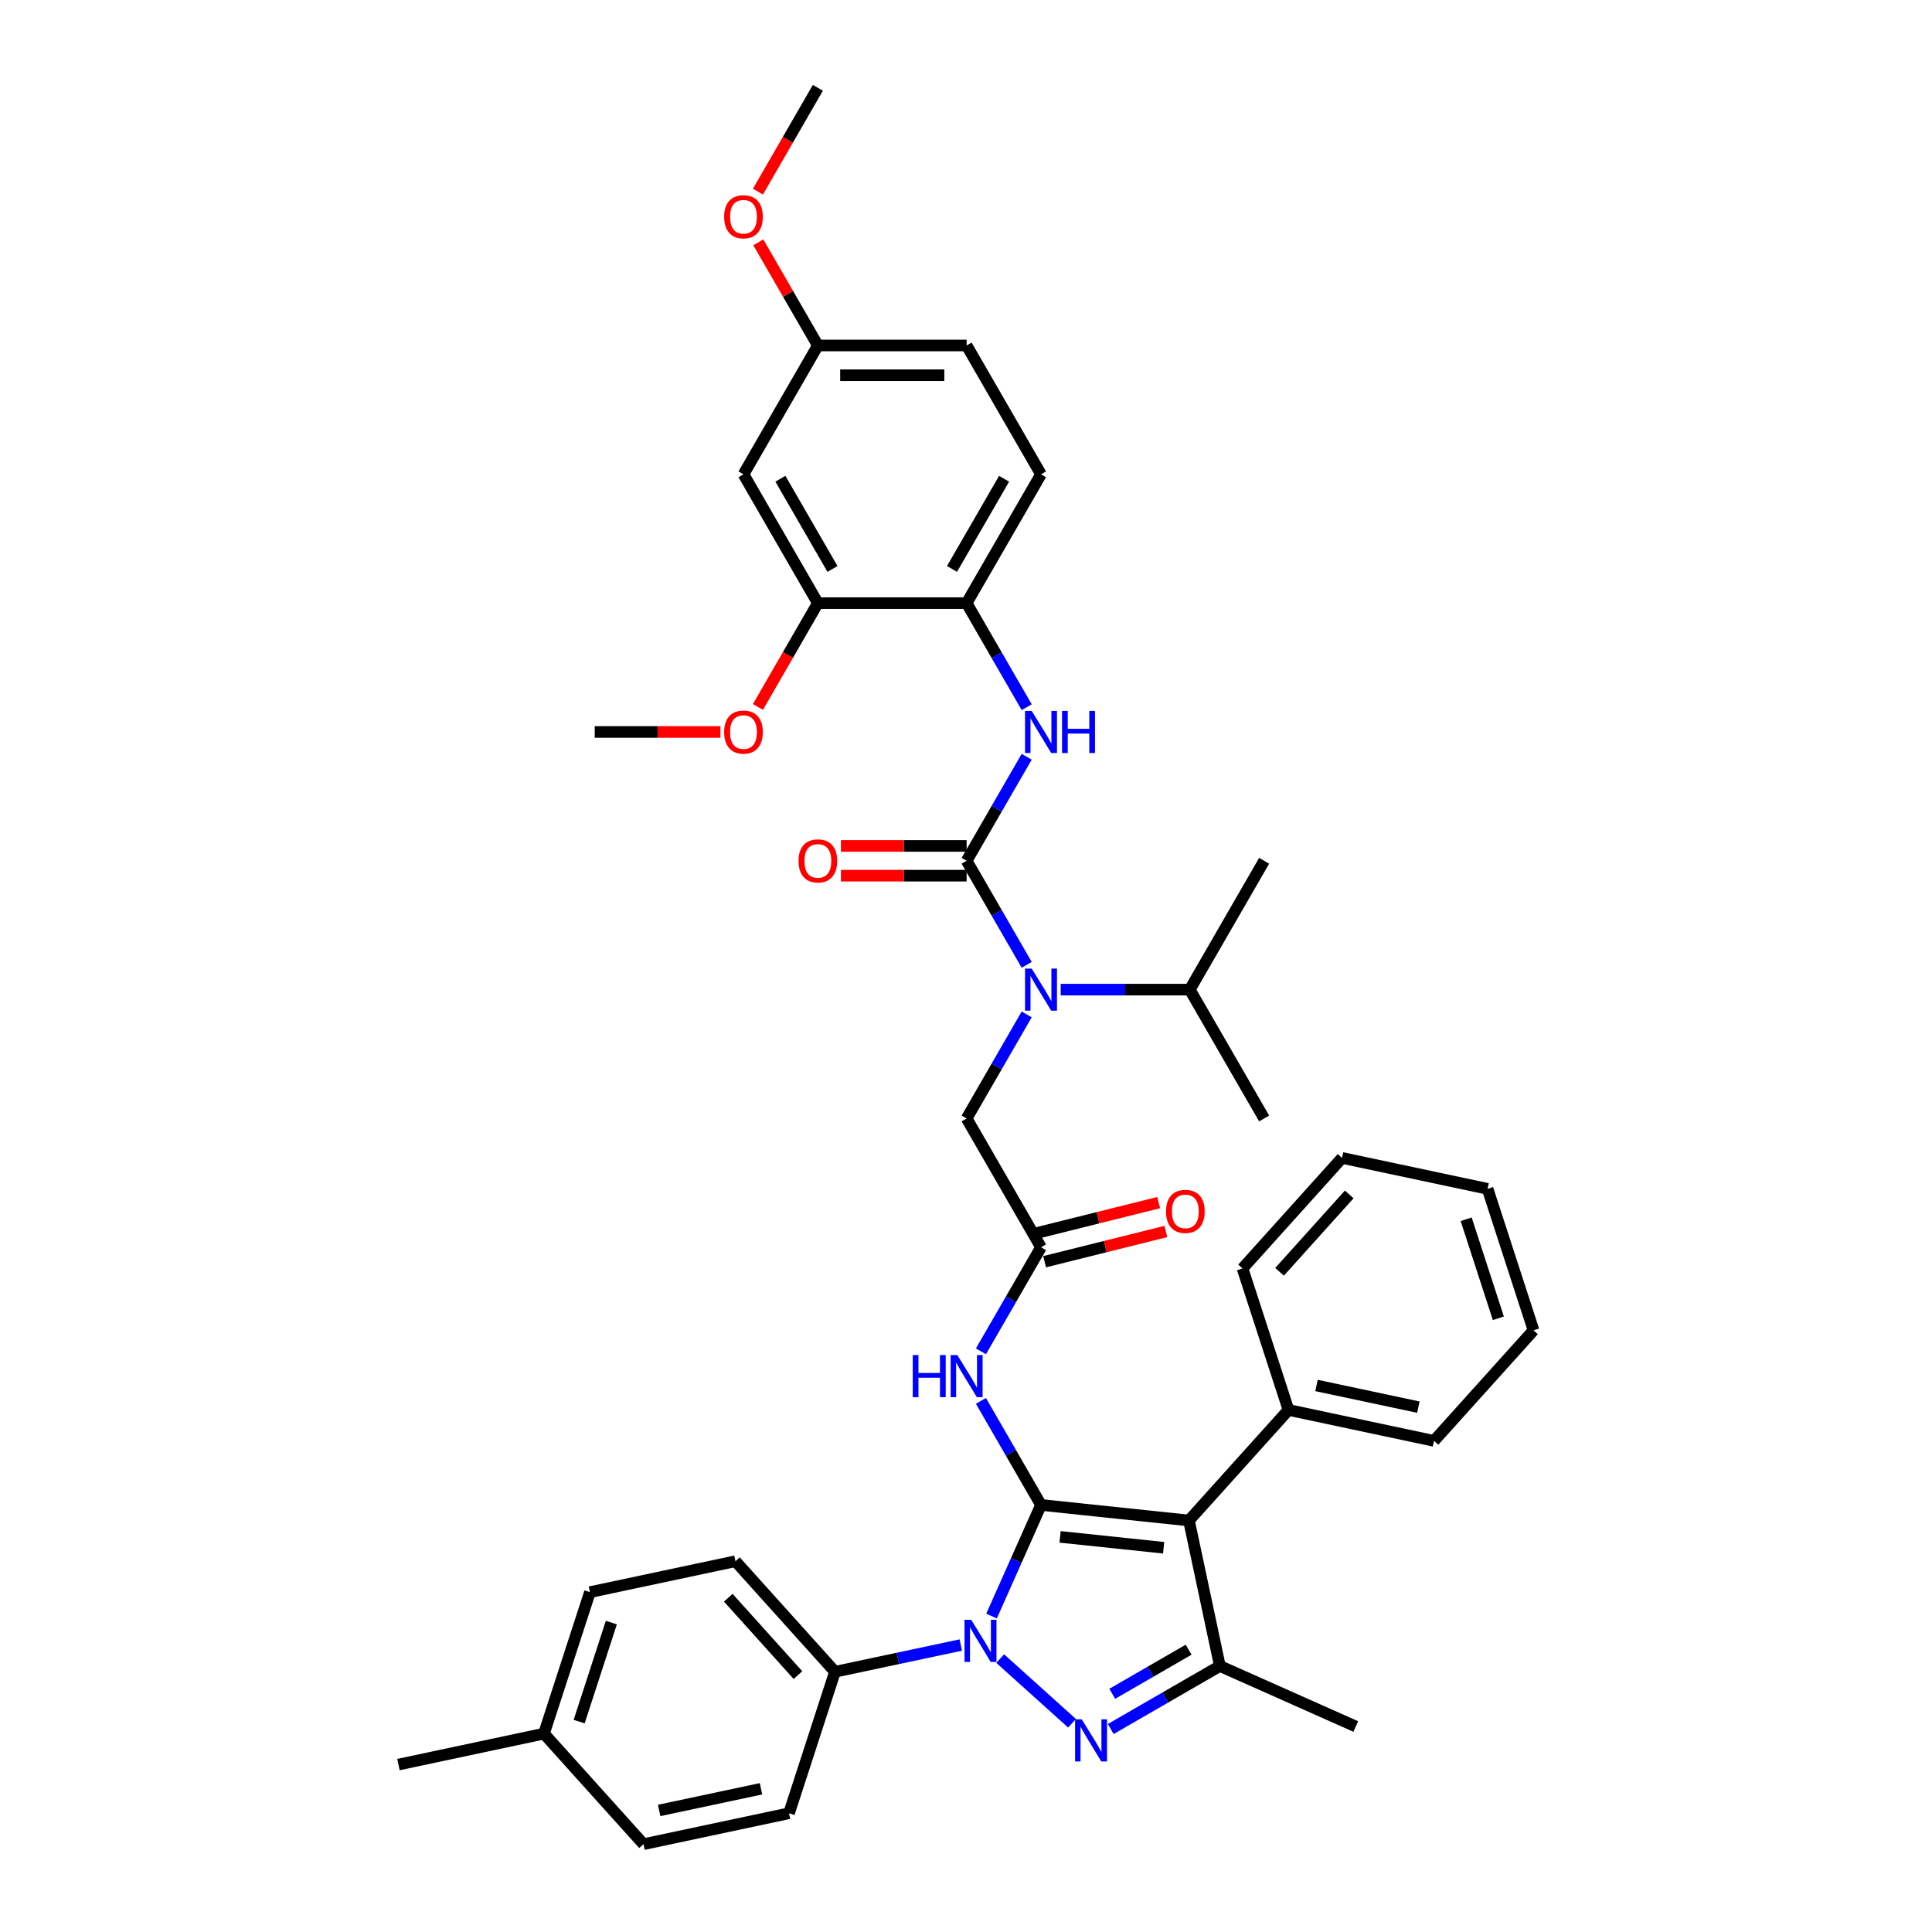 <?xml version='1.0' encoding='iso-8859-1'?>
<svg version='1.1' baseProfile='full'
              xmlns='http://www.w3.org/2000/svg'
                      xmlns:rdkit='http://www.rdkit.org/xml'
                      xmlns:xlink='http://www.w3.org/1999/xlink'
                  xml:space='preserve'
width='1000px' height='1000px' viewBox='0 0 1000 1000'>
<!-- END OF HEADER -->
<rect style='opacity:1.0;fill:#FFFFFF;stroke:none' width='1000' height='1000' x='0' y='0'> </rect>
<path class='bond-0' d='M 538.822,645.593 L 523.276,672.521' style='fill:none;fill-rule:evenodd;stroke:#000000;stroke-width:6px;stroke-linecap:butt;stroke-linejoin:miter;stroke-opacity:1' />
<path class='bond-0' d='M 523.276,672.521 L 507.729,699.448' style='fill:none;fill-rule:evenodd;stroke:#0000FF;stroke-width:6px;stroke-linecap:butt;stroke-linejoin:miter;stroke-opacity:1' />
<path class='bond-1' d='M 540.685,653.064 L 572.073,645.237' style='fill:none;fill-rule:evenodd;stroke:#000000;stroke-width:6px;stroke-linecap:butt;stroke-linejoin:miter;stroke-opacity:1' />
<path class='bond-1' d='M 572.073,645.237 L 603.46,637.409' style='fill:none;fill-rule:evenodd;stroke:#FF0000;stroke-width:6px;stroke-linecap:butt;stroke-linejoin:miter;stroke-opacity:1' />
<path class='bond-1' d='M 536.959,638.122 L 568.347,630.295' style='fill:none;fill-rule:evenodd;stroke:#000000;stroke-width:6px;stroke-linecap:butt;stroke-linejoin:miter;stroke-opacity:1' />
<path class='bond-1' d='M 568.347,630.295 L 599.734,622.467' style='fill:none;fill-rule:evenodd;stroke:#FF0000;stroke-width:6px;stroke-linecap:butt;stroke-linejoin:miter;stroke-opacity:1' />
<path class='bond-2' d='M 538.822,645.593 L 500.323,578.911' style='fill:none;fill-rule:evenodd;stroke:#000000;stroke-width:6px;stroke-linecap:butt;stroke-linejoin:miter;stroke-opacity:1' />
<path class='bond-3' d='M 500.323,578.911 L 515.87,551.984' style='fill:none;fill-rule:evenodd;stroke:#000000;stroke-width:6px;stroke-linecap:butt;stroke-linejoin:miter;stroke-opacity:1' />
<path class='bond-3' d='M 515.87,551.984 L 531.416,525.057' style='fill:none;fill-rule:evenodd;stroke:#0000FF;stroke-width:6px;stroke-linecap:butt;stroke-linejoin:miter;stroke-opacity:1' />
<path class='bond-4' d='M 507.729,725.103 L 523.276,752.03' style='fill:none;fill-rule:evenodd;stroke:#0000FF;stroke-width:6px;stroke-linecap:butt;stroke-linejoin:miter;stroke-opacity:1' />
<path class='bond-4' d='M 523.276,752.03 L 538.822,778.958' style='fill:none;fill-rule:evenodd;stroke:#000000;stroke-width:6px;stroke-linecap:butt;stroke-linejoin:miter;stroke-opacity:1' />
<path class='bond-5' d='M 531.416,499.401 L 515.87,472.474' style='fill:none;fill-rule:evenodd;stroke:#0000FF;stroke-width:6px;stroke-linecap:butt;stroke-linejoin:miter;stroke-opacity:1' />
<path class='bond-5' d='M 515.87,472.474 L 500.323,445.547' style='fill:none;fill-rule:evenodd;stroke:#000000;stroke-width:6px;stroke-linecap:butt;stroke-linejoin:miter;stroke-opacity:1' />
<path class='bond-6' d='M 549.017,512.229 L 582.418,512.229' style='fill:none;fill-rule:evenodd;stroke:#0000FF;stroke-width:6px;stroke-linecap:butt;stroke-linejoin:miter;stroke-opacity:1' />
<path class='bond-6' d='M 582.418,512.229 L 615.82,512.229' style='fill:none;fill-rule:evenodd;stroke:#000000;stroke-width:6px;stroke-linecap:butt;stroke-linejoin:miter;stroke-opacity:1' />
<path class='bond-7' d='M 497.31,851.466 L 464.749,858.386' style='fill:none;fill-rule:evenodd;stroke:#0000FF;stroke-width:6px;stroke-linecap:butt;stroke-linejoin:miter;stroke-opacity:1' />
<path class='bond-7' d='M 464.749,858.386 L 432.189,865.307' style='fill:none;fill-rule:evenodd;stroke:#000000;stroke-width:6px;stroke-linecap:butt;stroke-linejoin:miter;stroke-opacity:1' />
<path class='bond-8' d='M 513.216,836.471 L 526.019,807.714' style='fill:none;fill-rule:evenodd;stroke:#0000FF;stroke-width:6px;stroke-linecap:butt;stroke-linejoin:miter;stroke-opacity:1' />
<path class='bond-8' d='M 526.019,807.714 L 538.822,778.958' style='fill:none;fill-rule:evenodd;stroke:#000000;stroke-width:6px;stroke-linecap:butt;stroke-linejoin:miter;stroke-opacity:1' />
<path class='bond-9' d='M 517.699,858.478 L 554.873,891.95' style='fill:none;fill-rule:evenodd;stroke:#0000FF;stroke-width:6px;stroke-linecap:butt;stroke-linejoin:miter;stroke-opacity:1' />
<path class='bond-10' d='M 538.822,778.958 L 615.398,787.006' style='fill:none;fill-rule:evenodd;stroke:#000000;stroke-width:6px;stroke-linecap:butt;stroke-linejoin:miter;stroke-opacity:1' />
<path class='bond-10' d='M 548.699,795.48 L 602.302,801.114' style='fill:none;fill-rule:evenodd;stroke:#000000;stroke-width:6px;stroke-linecap:butt;stroke-linejoin:miter;stroke-opacity:1' />
<path class='bond-11' d='M 615.398,787.006 L 666.92,729.786' style='fill:none;fill-rule:evenodd;stroke:#000000;stroke-width:6px;stroke-linecap:butt;stroke-linejoin:miter;stroke-opacity:1' />
<path class='bond-12' d='M 615.398,787.006 L 631.407,862.321' style='fill:none;fill-rule:evenodd;stroke:#000000;stroke-width:6px;stroke-linecap:butt;stroke-linejoin:miter;stroke-opacity:1' />
<path class='bond-13' d='M 631.407,862.321 L 701.748,893.639' style='fill:none;fill-rule:evenodd;stroke:#000000;stroke-width:6px;stroke-linecap:butt;stroke-linejoin:miter;stroke-opacity:1' />
<path class='bond-14' d='M 631.407,862.321 L 603.163,878.628' style='fill:none;fill-rule:evenodd;stroke:#000000;stroke-width:6px;stroke-linecap:butt;stroke-linejoin:miter;stroke-opacity:1' />
<path class='bond-14' d='M 603.163,878.628 L 574.919,894.934' style='fill:none;fill-rule:evenodd;stroke:#0000FF;stroke-width:6px;stroke-linecap:butt;stroke-linejoin:miter;stroke-opacity:1' />
<path class='bond-14' d='M 615.234,853.877 L 595.463,865.291' style='fill:none;fill-rule:evenodd;stroke:#000000;stroke-width:6px;stroke-linecap:butt;stroke-linejoin:miter;stroke-opacity:1' />
<path class='bond-14' d='M 595.463,865.291 L 575.693,876.706' style='fill:none;fill-rule:evenodd;stroke:#0000FF;stroke-width:6px;stroke-linecap:butt;stroke-linejoin:miter;stroke-opacity:1' />
<path class='bond-15' d='M 538.822,245.501 L 500.323,312.183' style='fill:none;fill-rule:evenodd;stroke:#000000;stroke-width:6px;stroke-linecap:butt;stroke-linejoin:miter;stroke-opacity:1' />
<path class='bond-15' d='M 519.711,247.803 L 492.762,294.481' style='fill:none;fill-rule:evenodd;stroke:#000000;stroke-width:6px;stroke-linecap:butt;stroke-linejoin:miter;stroke-opacity:1' />
<path class='bond-16' d='M 538.822,245.501 L 500.323,178.819' style='fill:none;fill-rule:evenodd;stroke:#000000;stroke-width:6px;stroke-linecap:butt;stroke-linejoin:miter;stroke-opacity:1' />
<path class='bond-17' d='M 500.323,445.547 L 515.87,418.62' style='fill:none;fill-rule:evenodd;stroke:#000000;stroke-width:6px;stroke-linecap:butt;stroke-linejoin:miter;stroke-opacity:1' />
<path class='bond-17' d='M 515.87,418.62 L 531.416,391.693' style='fill:none;fill-rule:evenodd;stroke:#0000FF;stroke-width:6px;stroke-linecap:butt;stroke-linejoin:miter;stroke-opacity:1' />
<path class='bond-18' d='M 500.323,437.847 L 467.792,437.847' style='fill:none;fill-rule:evenodd;stroke:#000000;stroke-width:6px;stroke-linecap:butt;stroke-linejoin:miter;stroke-opacity:1' />
<path class='bond-18' d='M 467.792,437.847 L 435.26,437.847' style='fill:none;fill-rule:evenodd;stroke:#FF0000;stroke-width:6px;stroke-linecap:butt;stroke-linejoin:miter;stroke-opacity:1' />
<path class='bond-18' d='M 500.323,453.247 L 467.792,453.247' style='fill:none;fill-rule:evenodd;stroke:#000000;stroke-width:6px;stroke-linecap:butt;stroke-linejoin:miter;stroke-opacity:1' />
<path class='bond-18' d='M 467.792,453.247 L 435.26,453.247' style='fill:none;fill-rule:evenodd;stroke:#FF0000;stroke-width:6px;stroke-linecap:butt;stroke-linejoin:miter;stroke-opacity:1' />
<path class='bond-19' d='M 531.416,366.037 L 515.87,339.11' style='fill:none;fill-rule:evenodd;stroke:#0000FF;stroke-width:6px;stroke-linecap:butt;stroke-linejoin:miter;stroke-opacity:1' />
<path class='bond-19' d='M 515.87,339.11 L 500.323,312.183' style='fill:none;fill-rule:evenodd;stroke:#000000;stroke-width:6px;stroke-linecap:butt;stroke-linejoin:miter;stroke-opacity:1' />
<path class='bond-20' d='M 500.323,178.819 L 423.325,178.819' style='fill:none;fill-rule:evenodd;stroke:#000000;stroke-width:6px;stroke-linecap:butt;stroke-linejoin:miter;stroke-opacity:1' />
<path class='bond-20' d='M 488.774,194.218 L 434.875,194.218' style='fill:none;fill-rule:evenodd;stroke:#000000;stroke-width:6px;stroke-linecap:butt;stroke-linejoin:miter;stroke-opacity:1' />
<path class='bond-21' d='M 500.323,312.183 L 423.325,312.183' style='fill:none;fill-rule:evenodd;stroke:#000000;stroke-width:6px;stroke-linecap:butt;stroke-linejoin:miter;stroke-opacity:1' />
<path class='bond-22' d='M 423.325,312.183 L 384.826,245.501' style='fill:none;fill-rule:evenodd;stroke:#000000;stroke-width:6px;stroke-linecap:butt;stroke-linejoin:miter;stroke-opacity:1' />
<path class='bond-22' d='M 430.887,294.481 L 403.938,247.803' style='fill:none;fill-rule:evenodd;stroke:#000000;stroke-width:6px;stroke-linecap:butt;stroke-linejoin:miter;stroke-opacity:1' />
<path class='bond-23' d='M 423.325,312.183 L 407.815,339.048' style='fill:none;fill-rule:evenodd;stroke:#000000;stroke-width:6px;stroke-linecap:butt;stroke-linejoin:miter;stroke-opacity:1' />
<path class='bond-23' d='M 407.815,339.048 L 392.304,365.914' style='fill:none;fill-rule:evenodd;stroke:#FF0000;stroke-width:6px;stroke-linecap:butt;stroke-linejoin:miter;stroke-opacity:1' />
<path class='bond-24' d='M 423.325,178.819 L 384.826,245.501' style='fill:none;fill-rule:evenodd;stroke:#000000;stroke-width:6px;stroke-linecap:butt;stroke-linejoin:miter;stroke-opacity:1' />
<path class='bond-25' d='M 423.325,178.819 L 407.912,152.123' style='fill:none;fill-rule:evenodd;stroke:#000000;stroke-width:6px;stroke-linecap:butt;stroke-linejoin:miter;stroke-opacity:1' />
<path class='bond-25' d='M 407.912,152.123 L 392.499,125.426' style='fill:none;fill-rule:evenodd;stroke:#FF0000;stroke-width:6px;stroke-linecap:butt;stroke-linejoin:miter;stroke-opacity:1' />
<path class='bond-26' d='M 615.82,512.229 L 654.319,578.911' style='fill:none;fill-rule:evenodd;stroke:#000000;stroke-width:6px;stroke-linecap:butt;stroke-linejoin:miter;stroke-opacity:1' />
<path class='bond-27' d='M 615.82,512.229 L 654.319,445.547' style='fill:none;fill-rule:evenodd;stroke:#000000;stroke-width:6px;stroke-linecap:butt;stroke-linejoin:miter;stroke-opacity:1' />
<path class='bond-28' d='M 666.92,729.786 L 742.235,745.794' style='fill:none;fill-rule:evenodd;stroke:#000000;stroke-width:6px;stroke-linecap:butt;stroke-linejoin:miter;stroke-opacity:1' />
<path class='bond-28' d='M 681.419,717.124 L 734.14,728.33' style='fill:none;fill-rule:evenodd;stroke:#000000;stroke-width:6px;stroke-linecap:butt;stroke-linejoin:miter;stroke-opacity:1' />
<path class='bond-29' d='M 666.92,729.786 L 643.126,656.556' style='fill:none;fill-rule:evenodd;stroke:#000000;stroke-width:6px;stroke-linecap:butt;stroke-linejoin:miter;stroke-opacity:1' />
<path class='bond-30' d='M 742.235,745.794 L 793.757,688.574' style='fill:none;fill-rule:evenodd;stroke:#000000;stroke-width:6px;stroke-linecap:butt;stroke-linejoin:miter;stroke-opacity:1' />
<path class='bond-31' d='M 793.757,688.574 L 769.963,615.344' style='fill:none;fill-rule:evenodd;stroke:#000000;stroke-width:6px;stroke-linecap:butt;stroke-linejoin:miter;stroke-opacity:1' />
<path class='bond-31' d='M 775.542,682.348 L 758.886,631.088' style='fill:none;fill-rule:evenodd;stroke:#000000;stroke-width:6px;stroke-linecap:butt;stroke-linejoin:miter;stroke-opacity:1' />
<path class='bond-32' d='M 769.963,615.344 L 694.648,599.336' style='fill:none;fill-rule:evenodd;stroke:#000000;stroke-width:6px;stroke-linecap:butt;stroke-linejoin:miter;stroke-opacity:1' />
<path class='bond-33' d='M 694.648,599.336 L 643.126,656.556' style='fill:none;fill-rule:evenodd;stroke:#000000;stroke-width:6px;stroke-linecap:butt;stroke-linejoin:miter;stroke-opacity:1' />
<path class='bond-33' d='M 698.364,618.223 L 662.299,658.277' style='fill:none;fill-rule:evenodd;stroke:#000000;stroke-width:6px;stroke-linecap:butt;stroke-linejoin:miter;stroke-opacity:1' />
<path class='bond-34' d='M 432.189,865.307 L 380.667,808.087' style='fill:none;fill-rule:evenodd;stroke:#000000;stroke-width:6px;stroke-linecap:butt;stroke-linejoin:miter;stroke-opacity:1' />
<path class='bond-34' d='M 413.017,867.029 L 376.952,826.974' style='fill:none;fill-rule:evenodd;stroke:#000000;stroke-width:6px;stroke-linecap:butt;stroke-linejoin:miter;stroke-opacity:1' />
<path class='bond-35' d='M 432.189,865.307 L 408.395,938.537' style='fill:none;fill-rule:evenodd;stroke:#000000;stroke-width:6px;stroke-linecap:butt;stroke-linejoin:miter;stroke-opacity:1' />
<path class='bond-36' d='M 281.559,897.325 L 305.352,824.096' style='fill:none;fill-rule:evenodd;stroke:#000000;stroke-width:6px;stroke-linecap:butt;stroke-linejoin:miter;stroke-opacity:1' />
<path class='bond-36' d='M 299.773,891.099 L 316.429,839.839' style='fill:none;fill-rule:evenodd;stroke:#000000;stroke-width:6px;stroke-linecap:butt;stroke-linejoin:miter;stroke-opacity:1' />
<path class='bond-37' d='M 281.559,897.325 L 206.243,913.334' style='fill:none;fill-rule:evenodd;stroke:#000000;stroke-width:6px;stroke-linecap:butt;stroke-linejoin:miter;stroke-opacity:1' />
<path class='bond-38' d='M 281.559,897.325 L 333.08,954.545' style='fill:none;fill-rule:evenodd;stroke:#000000;stroke-width:6px;stroke-linecap:butt;stroke-linejoin:miter;stroke-opacity:1' />
<path class='bond-39' d='M 380.667,808.087 L 305.352,824.096' style='fill:none;fill-rule:evenodd;stroke:#000000;stroke-width:6px;stroke-linecap:butt;stroke-linejoin:miter;stroke-opacity:1' />
<path class='bond-40' d='M 408.395,938.537 L 333.08,954.545' style='fill:none;fill-rule:evenodd;stroke:#000000;stroke-width:6px;stroke-linecap:butt;stroke-linejoin:miter;stroke-opacity:1' />
<path class='bond-40' d='M 393.896,925.875 L 341.176,937.081' style='fill:none;fill-rule:evenodd;stroke:#000000;stroke-width:6px;stroke-linecap:butt;stroke-linejoin:miter;stroke-opacity:1' />
<path class='bond-41' d='M 392.304,99.186 L 407.815,72.32' style='fill:none;fill-rule:evenodd;stroke:#FF0000;stroke-width:6px;stroke-linecap:butt;stroke-linejoin:miter;stroke-opacity:1' />
<path class='bond-41' d='M 407.815,72.32 L 423.325,45.455' style='fill:none;fill-rule:evenodd;stroke:#000000;stroke-width:6px;stroke-linecap:butt;stroke-linejoin:miter;stroke-opacity:1' />
<path class='bond-42' d='M 372.892,378.865 L 340.36,378.865' style='fill:none;fill-rule:evenodd;stroke:#FF0000;stroke-width:6px;stroke-linecap:butt;stroke-linejoin:miter;stroke-opacity:1' />
<path class='bond-42' d='M 340.36,378.865 L 307.829,378.865' style='fill:none;fill-rule:evenodd;stroke:#000000;stroke-width:6px;stroke-linecap:butt;stroke-linejoin:miter;stroke-opacity:1' />
<path  class='atom-1' d='M 603.522 627.024
Q 603.522 621.788, 606.109 618.862
Q 608.696 615.936, 613.532 615.936
Q 618.367 615.936, 620.954 618.862
Q 623.542 621.788, 623.542 627.024
Q 623.542 632.321, 620.924 635.339
Q 618.306 638.327, 613.532 638.327
Q 608.727 638.327, 606.109 635.339
Q 603.522 632.352, 603.522 627.024
M 613.532 635.863
Q 616.858 635.863, 618.645 633.645
Q 620.462 631.397, 620.462 627.024
Q 620.462 622.742, 618.645 620.586
Q 616.858 618.4, 613.532 618.4
Q 610.206 618.4, 608.388 620.556
Q 606.602 622.712, 606.602 627.024
Q 606.602 631.428, 608.388 633.645
Q 610.206 635.863, 613.532 635.863
' fill='#FF0000'/>
<path  class='atom-3' d='M 472.435 701.373
L 475.391 701.373
L 475.391 710.643
L 486.541 710.643
L 486.541 701.373
L 489.497 701.373
L 489.497 723.178
L 486.541 723.178
L 486.541 713.107
L 475.391 713.107
L 475.391 723.178
L 472.435 723.178
L 472.435 701.373
' fill='#0000FF'/>
<path  class='atom-3' d='M 495.503 701.373
L 502.649 712.922
Q 503.357 714.062, 504.497 716.125
Q 505.636 718.189, 505.698 718.312
L 505.698 701.373
L 508.593 701.373
L 508.593 723.178
L 505.605 723.178
L 497.936 710.551
Q 497.043 709.072, 496.088 707.378
Q 495.164 705.684, 494.887 705.161
L 494.887 723.178
L 492.054 723.178
L 492.054 701.373
L 495.503 701.373
' fill='#0000FF'/>
<path  class='atom-4' d='M 534.002 501.326
L 541.148 512.876
Q 541.856 514.016, 542.995 516.079
Q 544.135 518.143, 544.197 518.266
L 544.197 501.326
L 547.092 501.326
L 547.092 523.132
L 544.104 523.132
L 536.435 510.504
Q 535.542 509.026, 534.587 507.332
Q 533.663 505.638, 533.386 505.115
L 533.386 523.132
L 530.553 523.132
L 530.553 501.326
L 534.002 501.326
' fill='#0000FF'/>
<path  class='atom-5' d='M 502.684 838.396
L 509.83 849.945
Q 510.538 851.085, 511.678 853.149
Q 512.817 855.212, 512.879 855.335
L 512.879 838.396
L 515.774 838.396
L 515.774 860.202
L 512.786 860.202
L 505.117 847.574
Q 504.224 846.096, 503.269 844.402
Q 502.345 842.708, 502.068 842.184
L 502.068 860.202
L 499.235 860.202
L 499.235 838.396
L 502.684 838.396
' fill='#0000FF'/>
<path  class='atom-9' d='M 559.905 889.917
L 567.05 901.467
Q 567.759 902.607, 568.898 904.67
Q 570.038 906.734, 570.099 906.857
L 570.099 889.917
L 572.994 889.917
L 572.994 911.723
L 570.007 911.723
L 562.338 899.096
Q 561.445 897.617, 560.49 895.923
Q 559.566 894.229, 559.289 893.706
L 559.289 911.723
L 556.455 911.723
L 556.455 889.917
L 559.905 889.917
' fill='#0000FF'/>
<path  class='atom-12' d='M 534.002 367.962
L 541.148 379.512
Q 541.856 380.651, 542.995 382.715
Q 544.135 384.778, 544.197 384.902
L 544.197 367.962
L 547.092 367.962
L 547.092 389.768
L 544.104 389.768
L 536.435 377.14
Q 535.542 375.662, 534.587 373.968
Q 533.663 372.274, 533.386 371.75
L 533.386 389.768
L 530.553 389.768
L 530.553 367.962
L 534.002 367.962
' fill='#0000FF'/>
<path  class='atom-12' d='M 549.71 367.962
L 552.666 367.962
L 552.666 377.233
L 563.816 377.233
L 563.816 367.962
L 566.772 367.962
L 566.772 389.768
L 563.816 389.768
L 563.816 379.697
L 552.666 379.697
L 552.666 389.768
L 549.71 389.768
L 549.71 367.962
' fill='#0000FF'/>
<path  class='atom-13' d='M 413.316 445.609
Q 413.316 440.373, 415.903 437.447
Q 418.49 434.521, 423.325 434.521
Q 428.161 434.521, 430.748 437.447
Q 433.335 440.373, 433.335 445.609
Q 433.335 450.906, 430.717 453.924
Q 428.099 456.912, 423.325 456.912
Q 418.521 456.912, 415.903 453.924
Q 413.316 450.937, 413.316 445.609
M 423.325 454.448
Q 426.652 454.448, 428.438 452.231
Q 430.255 449.982, 430.255 445.609
Q 430.255 441.328, 428.438 439.172
Q 426.652 436.985, 423.325 436.985
Q 419.999 436.985, 418.182 439.141
Q 416.396 441.297, 416.396 445.609
Q 416.396 450.013, 418.182 452.231
Q 419.999 454.448, 423.325 454.448
' fill='#FF0000'/>
<path  class='atom-36' d='M 374.817 112.198
Q 374.817 106.962, 377.404 104.036
Q 379.991 101.111, 384.826 101.111
Q 389.662 101.111, 392.249 104.036
Q 394.836 106.962, 394.836 112.198
Q 394.836 117.496, 392.218 120.514
Q 389.6 123.502, 384.826 123.502
Q 380.022 123.502, 377.404 120.514
Q 374.817 117.526, 374.817 112.198
M 384.826 121.038
Q 388.153 121.038, 389.939 118.82
Q 391.756 116.572, 391.756 112.198
Q 391.756 107.917, 389.939 105.761
Q 388.153 103.574, 384.826 103.574
Q 381.5 103.574, 379.683 105.73
Q 377.897 107.886, 377.897 112.198
Q 377.897 116.603, 379.683 118.82
Q 381.5 121.038, 384.826 121.038
' fill='#FF0000'/>
<path  class='atom-38' d='M 374.817 378.927
Q 374.817 373.691, 377.404 370.765
Q 379.991 367.839, 384.826 367.839
Q 389.662 367.839, 392.249 370.765
Q 394.836 373.691, 394.836 378.927
Q 394.836 384.224, 392.218 387.242
Q 389.6 390.23, 384.826 390.23
Q 380.022 390.23, 377.404 387.242
Q 374.817 384.255, 374.817 378.927
M 384.826 387.766
Q 388.153 387.766, 389.939 385.548
Q 391.756 383.3, 391.756 378.927
Q 391.756 374.646, 389.939 372.49
Q 388.153 370.303, 384.826 370.303
Q 381.5 370.303, 379.683 372.459
Q 377.897 374.615, 377.897 378.927
Q 377.897 383.331, 379.683 385.548
Q 381.5 387.766, 384.826 387.766
' fill='#FF0000'/>
</svg>

